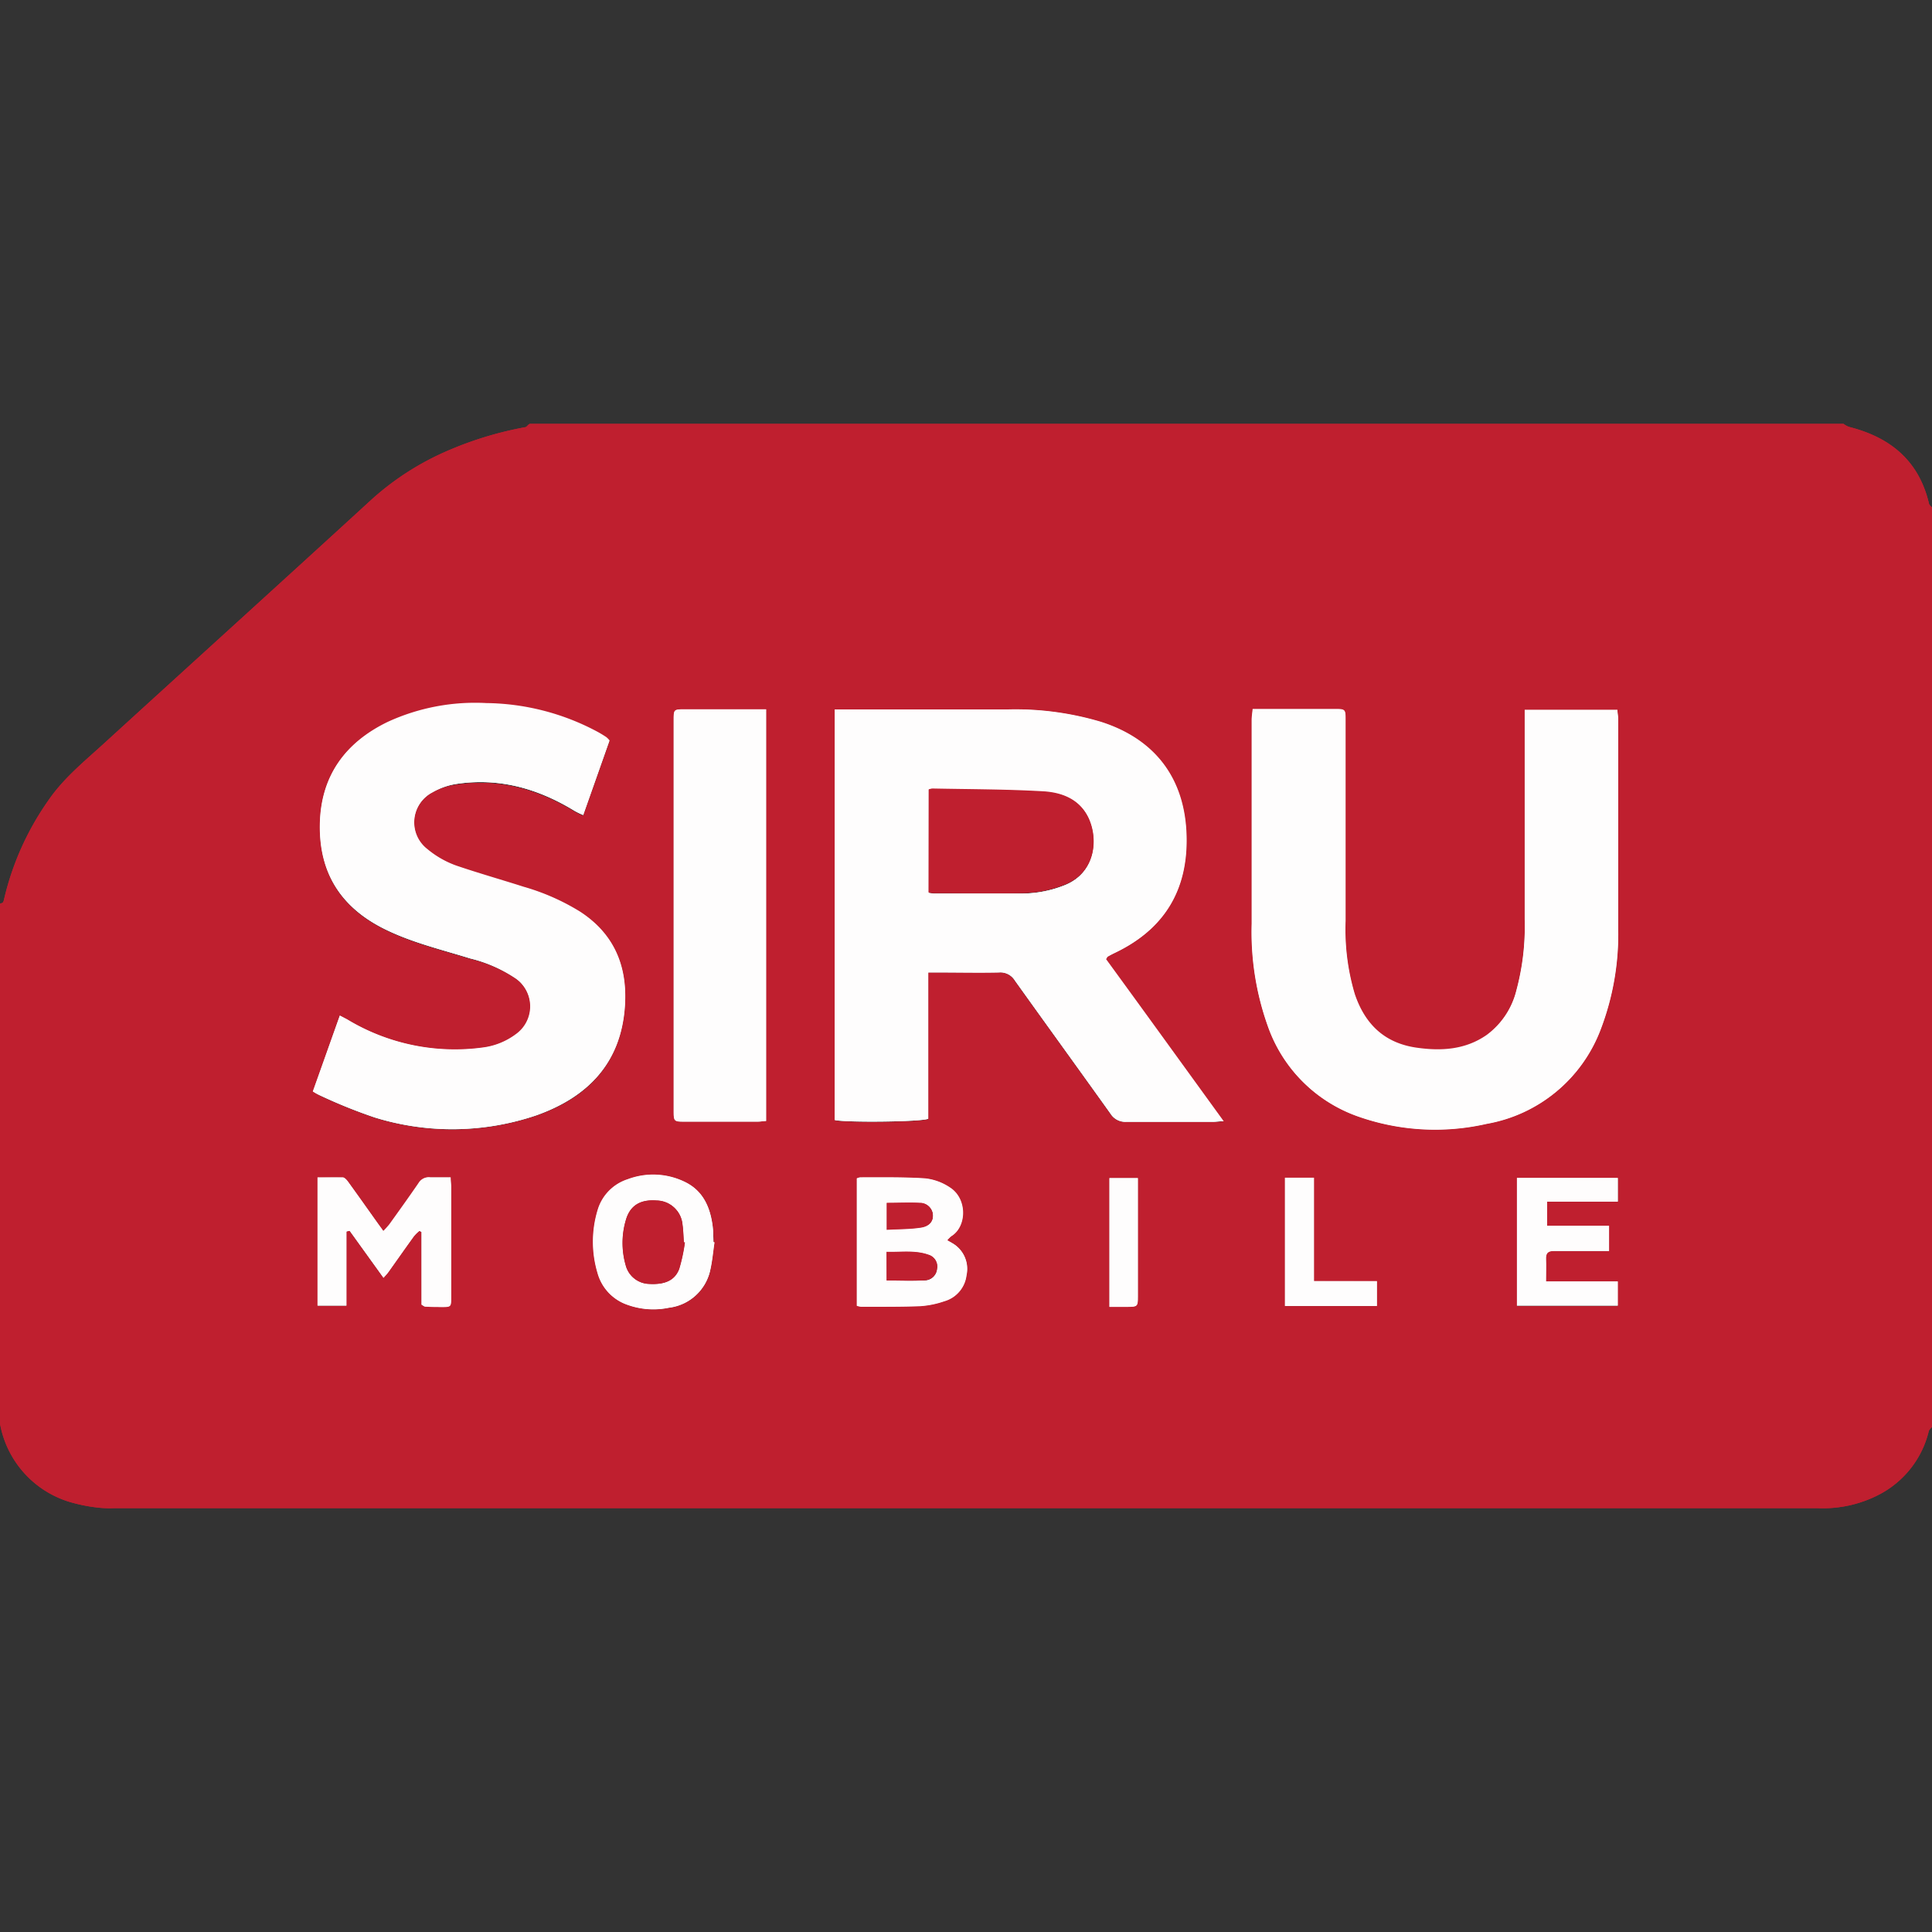 <?xml version="1.0" encoding="UTF-8"?> <svg xmlns="http://www.w3.org/2000/svg" id="Layer_1" data-name="Layer 1" viewBox="0 0 256 256"><rect x="0" y="0" width="256" height="256" fill="#333333" stroke="none"/><defs><style>.cls-1{fill:#bf1f2f;}.cls-2{fill:#fefdfd;}</style></defs><path class="cls-1" d="M256,67.25V189.07c-.15.19-.38.36-.43.58a12.88,12.88,0,0,1-6.37,8.28,16.11,16.11,0,0,1-8.3,1.91H15.06a13.8,13.8,0,0,1-2.13-.08A21.68,21.68,0,0,1,9.18,199,13.29,13.29,0,0,1,0,188.64V119.73c.43-.1.43-.1.58-.75A37.49,37.49,0,0,1,6.4,106.07c2-2.93,4.75-5.16,7.34-7.52C25.46,87.85,37.22,77.2,48.92,66.48a36.58,36.58,0,0,1,10-6.58,47.26,47.26,0,0,1,10.65-3.29c.23,0,.32-.3.63-.45H244.27a3,3,0,0,0,.75.41c5.46,1.38,9.25,4.48,10.58,10.16C255.65,66.92,255.86,67.08,256,67.25ZM110.61,94v54.47c1.36.35,11.55.25,12.4-.17V128.89h9.3a2.23,2.23,0,0,1,2.12,1.06c4.21,5.89,8.46,11.75,12.67,17.64a2.31,2.31,0,0,0,2.12,1.09h11.52a9.51,9.51,0,0,0,1.37-.08c-5.32-7.33-10.48-14.45-15.59-21.48.13-.24.14-.28.17-.3l1-.53q9.78-4.67,9.5-15.5c-.19-7.58-4.14-12.82-11.35-15.12A39.69,39.69,0,0,0,133.68,94H110.61Zm91.4.08V121.9a32.4,32.4,0,0,1-1.1,9.4,10.43,10.43,0,0,1-3.93,5.91c-2.83,2-6,2.16-9.3,1.69-4.26-.61-6.85-3.16-8.19-7.13a30,30,0,0,1-1.21-9.69V95.31c0-1.26-.07-1.33-1.32-1.33H166c-.05.56-.13,1-.13,1.45v27A37.07,37.07,0,0,0,168,136a19.52,19.52,0,0,0,11.87,11.91,30.72,30.72,0,0,0,17.12,1,19.81,19.81,0,0,0,15.09-12.48A35.38,35.38,0,0,0,214.42,123V95.27c0-.37-.06-.74-.1-1.19ZM41.45,144.62a7.85,7.85,0,0,0,1,.61,68.78,68.78,0,0,0,7.19,2.9,34.7,34.7,0,0,0,21.4-.27c6.8-2.37,11.22-6.86,11.76-14.39.38-5.27-1.33-9.63-5.93-12.61a29.75,29.75,0,0,0-7.48-3.3c-3-.94-6-1.76-8.94-2.81a12.66,12.66,0,0,1-3.84-2.2,4.46,4.46,0,0,1-.8-6.26A4.59,4.59,0,0,1,57.33,105a9.06,9.06,0,0,1,3-1c5.75-.91,11,.61,15.86,3.58a10.88,10.88,0,0,0,1.09.52l3.49-9.88a3,3,0,0,0-.43-.44c-.36-.24-.72-.46-1.1-.67a31.93,31.93,0,0,0-14.8-3.87,27.72,27.72,0,0,0-13.06,2.49c-5.67,2.72-8.91,7.09-9,13.55s2.72,10.92,8.37,13.8c3.67,1.87,7.65,2.8,11.55,4a18.56,18.56,0,0,1,6.12,2.66,4.52,4.52,0,0,1,1,6.31,4.4,4.4,0,0,1-1,1,9.23,9.23,0,0,1-4.29,1.76A27.62,27.62,0,0,1,46,135.06l-1-.5ZM101.52,94H90.69c-1.39,0-1.43,0-1.43,1.44v51.92c0,1.17.09,1.28,1.27,1.28h9.91c.34,0,.68-.06,1.08-.09ZM55.85,172.9c.24.14.33.23.42.23.75,0,1.49,0,2.24.06,1.19,0,1.24,0,1.24-1.28v-14.6a9.35,9.35,0,0,0-.07-1.31H57a1.58,1.58,0,0,0-1.5.79c-1.26,1.84-2.57,3.66-3.87,5.47a11.28,11.28,0,0,1-.8.89c-.31-.41-.52-.68-.72-1-1.3-1.82-2.59-3.65-3.9-5.46-.19-.27-.5-.63-.77-.65-1.11-.07-2.23,0-3.33,0v17H45.9v-9.83l.42-.1,4.49,6.24c.3-.35.52-.57.69-.82,1.11-1.56,2.21-3.13,3.33-4.68a5,5,0,0,1,.73-.72l.28.13Zm69.67-8.54a5.08,5.08,0,0,1,.5-.54c2.08-1.28,2.14-5-.2-6.47a7.28,7.28,0,0,0-3.24-1.19c-2.87-.19-5.75-.12-8.62-.14a1.36,1.36,0,0,0-.43.14V173a3,3,0,0,0,.59.13c2.6,0,5.19,0,7.78-.08a12.2,12.2,0,0,0,3.22-.65,4.08,4.08,0,0,0,2.95-3.44,3.93,3.93,0,0,0-1.91-4.28ZM201,156.08v17h13.36v-3.26h-9.51v-2.95c0-1,.28-1.09,1.06-1.08h7.29v-3.34H205v-3.2h9.4v-3.14ZM94.68,164.61h-.11a13.76,13.76,0,0,0-.11-2.13c-.32-2.47-1.24-4.63-3.59-5.81a9.58,9.58,0,0,0-7.67-.4,6.09,6.09,0,0,0-4,4.13,14.48,14.48,0,0,0,0,8.3,6.18,6.18,0,0,0,3.92,4.2,10.13,10.13,0,0,0,5.56.4,6.38,6.38,0,0,0,5.49-5.11C94.4,167,94.5,165.79,94.68,164.61Zm79.43,5.14V156.08h-3.85v17h12.19v-3.3ZM147,156.1v17.07h2.45c1.26,0,1.33-.07,1.33-1.33V156.1Z"></path><path class="cls-2" d="M110.61,94h23.07a39.66,39.66,0,0,1,12.2,1.64c7.21,2.3,11.16,7.54,11.35,15.12q.28,10.83-9.5,15.5c-.36.17-.7.35-1,.53,0,0,0,.06-.17.3,5.11,7,10.27,14.15,15.59,21.48-.63,0-1,.08-1.37.08H149.26a2.31,2.31,0,0,1-2.12-1.09c-4.21-5.89-8.46-11.75-12.67-17.64a2.23,2.23,0,0,0-2.12-1.06c-2.66.06-5.33,0-8,0H123v19.38c-.85.42-11,.52-12.4.17Zm12.45,10.64v13.67l.63.09h11.73a15.45,15.45,0,0,0,5.81-1.17c3.93-1.67,4.3-6,3-8.83-1.18-2.47-3.53-3.34-6-3.48-4.89-.28-9.79-.27-14.69-.37a2,2,0,0,0-.48.06Z"></path><path class="cls-2" d="M202,94.05h12.32c0,.45.1.82.1,1.19V123a35.42,35.42,0,0,1-2.34,13.47A19.81,19.81,0,0,1,197,148.92a30.72,30.72,0,0,1-17.12-1A19.52,19.52,0,0,1,168,136a37.09,37.09,0,0,1-2.15-13.61v-27c0-.44.08-.89.13-1.45h11c1.25,0,1.32.07,1.32,1.33V122a30,30,0,0,0,1.21,9.69c1.34,4,3.93,6.52,8.19,7.13,3.28.47,6.47.28,9.3-1.69a10.43,10.43,0,0,0,3.93-5.91,32.4,32.4,0,0,0,1.1-9.4V94.05Z"></path><path class="cls-2" d="M41.45,144.62c1.21-3.39,2.37-6.66,3.58-10.06l.95.5a27.59,27.59,0,0,0,18.12,3.72A9.26,9.26,0,0,0,68.39,137a4.52,4.52,0,0,0,1-6.31,4.4,4.4,0,0,0-1-1A18.66,18.66,0,0,0,62.3,127c-3.9-1.21-7.88-2.14-11.55-4-5.65-2.88-8.49-7.42-8.37-13.8s3.37-10.83,9-13.55a27.72,27.72,0,0,1,13.06-2.49A31.93,31.93,0,0,1,79.24,97c.38.21.74.43,1.1.67a3,3,0,0,1,.43.44L77.28,108a10.88,10.88,0,0,1-1.09-.52c-4.89-3-10.11-4.49-15.86-3.58a9.14,9.14,0,0,0-3,1.08,4.47,4.47,0,0,0-.72,7.51,12.66,12.66,0,0,0,3.84,2.2c2.94,1,6,1.87,8.94,2.81a29.75,29.75,0,0,1,7.48,3.3c4.6,3,6.31,7.34,5.93,12.61-.54,7.53-5,12-11.76,14.39a34.7,34.7,0,0,1-21.4.27,68.78,68.78,0,0,1-7.19-2.9A7.14,7.14,0,0,1,41.45,144.62Z"></path><path class="cls-2" d="M101.52,94v54.54c-.4,0-.74.09-1.08.09H90.53c-1.18,0-1.27-.11-1.27-1.28V95.42c0-1.39,0-1.44,1.43-1.44h10.83Z"></path><path class="cls-2" d="M55.85,172.88v-9.65l-.28-.13a5,5,0,0,0-.73.72c-1.12,1.55-2.22,3.12-3.33,4.68-.17.25-.39.47-.69.82l-4.49-6.24-.42.1V173H42.07V156H45.4c.27,0,.58.38.77.65,1.31,1.81,2.6,3.64,3.9,5.46.2.28.41.55.72,1a11.28,11.28,0,0,0,.8-.89c1.3-1.81,2.61-3.63,3.87-5.47A1.57,1.57,0,0,1,57,156h2.72c0,.55.07.93.07,1.31v14.6c0,1.23,0,1.29-1.24,1.28-.75,0-1.49,0-2.24-.06C56.18,173.11,56.09,173,55.85,172.88Z"></path><path class="cls-2" d="M125.52,164.34l.64.37a3.93,3.93,0,0,1,1.91,4.28,4.08,4.08,0,0,1-2.95,3.44,12.2,12.2,0,0,1-3.22.65c-2.59.1-5.18.07-7.78.08a3,3,0,0,1-.59-.13V156.14A1.59,1.59,0,0,1,114,156c2.87,0,5.75-.05,8.62.14a7.28,7.28,0,0,1,3.24,1.19c2.34,1.48,2.28,5.19.2,6.47A3.45,3.45,0,0,0,125.52,164.34Zm-8,5.33c1.79,0,3.42.08,5,0a1.66,1.66,0,0,0,1.65-1.53,1.61,1.61,0,0,0-1.11-1.85c-1.82-.65-3.69-.33-5.58-.39Zm0-10.29v3.54c1.59-.09,3.08-.07,4.53-.29,1.14-.17,1.63-.85,1.58-1.67a1.7,1.7,0,0,0-1.74-1.55c-1.43-.1-2.84,0-4.4,0Z"></path><path class="cls-2" d="M201,156.08h13.37v3.14H205v3.2h8.21v3.34h-7.29c-.78,0-1.1.28-1.06,1.08s0,1.83,0,2.95h9.51V173H201Z"></path><path class="cls-2" d="M94.68,164.61c-.18,1.18-.28,2.39-.54,3.56a6.38,6.38,0,0,1-5.49,5.11,10.13,10.13,0,0,1-5.56-.4,6.18,6.18,0,0,1-3.92-4.2,14.48,14.48,0,0,1,0-8.3,6.09,6.09,0,0,1,4-4.13,9.58,9.58,0,0,1,7.67.4c2.35,1.18,3.27,3.34,3.59,5.81.09.7.08,1.42.11,2.13Zm-3.92,0h-.14c-.06-.78-.07-1.56-.18-2.34a3.5,3.5,0,0,0-3.42-3.2c-2.22-.17-3.58.7-4.12,2.68a10.72,10.72,0,0,0,0,5.89A3.31,3.31,0,0,0,86,170.13c2.06.13,3.39-.44,4-2a23.46,23.46,0,0,0,.75-3.5Z"></path><path class="cls-2" d="M174.11,169.75h8.34v3.3H170.26v-17h3.85Z"></path><path class="cls-2" d="M147,156.1h3.78v15.74c0,1.26-.07,1.32-1.33,1.33H147Z"></path><path class="cls-1" d="M123.06,104.61a1.86,1.86,0,0,1,.46-.13c4.9.1,9.8.09,14.69.37,2.45.14,4.8,1,6,3.48,1.34,2.78,1,7.16-3,8.83a15.45,15.45,0,0,1-5.81,1.17c-3.91.07-7.82,0-11.73,0q-.32,0-.63-.09Z"></path><path class="cls-1" d="M117.47,169.67v-3.8c1.89.06,3.76-.26,5.58.39a1.61,1.61,0,0,1,1.11,1.85,1.66,1.66,0,0,1-1.65,1.53C120.89,169.75,119.26,169.67,117.47,169.67Z"></path><path class="cls-1" d="M117.49,159.38c1.56,0,3-.07,4.37,0A1.7,1.7,0,0,1,123.6,161c.05.82-.44,1.5-1.58,1.67-1.45.22-2.94.2-4.53.29Z"></path><path class="cls-1" d="M90.76,164.63a23.46,23.46,0,0,1-.75,3.5c-.57,1.54-1.9,2.11-4,2a3.31,3.31,0,0,1-3.11-2.49,10.72,10.72,0,0,1,0-5.89c.54-2,1.9-2.85,4.12-2.68a3.5,3.5,0,0,1,3.42,3.2c.11.78.12,1.56.18,2.34Z"></path><path class="cls-1" d="M256,67.25V189.07c-.15.19-.38.36-.43.58a12.88,12.88,0,0,1-6.37,8.28,16.11,16.11,0,0,1-8.3,1.91H15.06a13.8,13.8,0,0,1-2.13-.08A21.68,21.68,0,0,1,9.18,199,13.29,13.29,0,0,1,0,188.64V119.73c.43-.1.43-.1.58-.75A37.49,37.49,0,0,1,6.4,106.07c2-2.93,4.75-5.16,7.34-7.52C25.46,87.85,37.22,77.2,48.92,66.48a36.58,36.58,0,0,1,10-6.58,47.26,47.26,0,0,1,10.65-3.29c.23,0,.32-.3.63-.45H244.27a3,3,0,0,0,.75.41c5.46,1.38,9.25,4.48,10.58,10.16C255.65,66.92,255.86,67.08,256,67.25ZM110.61,94v54.47c1.36.35,11.55.25,12.4-.17V128.89h9.3a2.23,2.23,0,0,1,2.12,1.06c4.21,5.89,8.46,11.75,12.67,17.64a2.31,2.31,0,0,0,2.12,1.09h11.52a9.51,9.51,0,0,0,1.37-.08c-5.32-7.33-10.48-14.45-15.59-21.48.13-.24.14-.28.17-.3l1-.53q9.78-4.67,9.5-15.5c-.19-7.58-4.14-12.82-11.35-15.12A39.69,39.69,0,0,0,133.68,94H110.61Zm91.4.08V121.9a32.4,32.4,0,0,1-1.1,9.4,10.43,10.43,0,0,1-3.93,5.91c-2.83,2-6,2.16-9.3,1.69-4.26-.61-6.85-3.16-8.19-7.13a30,30,0,0,1-1.21-9.69V95.31c0-1.26-.07-1.33-1.32-1.33H166c-.05.56-.13,1-.13,1.45v27A37.07,37.07,0,0,0,168,136a19.52,19.52,0,0,0,11.87,11.91,30.72,30.72,0,0,0,17.12,1,19.81,19.81,0,0,0,15.09-12.48A35.38,35.38,0,0,0,214.42,123V95.27c0-.37-.06-.74-.1-1.19ZM41.45,144.62a7.85,7.85,0,0,0,1,.61,68.78,68.78,0,0,0,7.19,2.9,34.7,34.7,0,0,0,21.4-.27c6.8-2.37,11.22-6.86,11.76-14.39.38-5.27-1.33-9.63-5.93-12.61a29.75,29.75,0,0,0-7.48-3.3c-3-.94-6-1.76-8.94-2.81a12.66,12.66,0,0,1-3.84-2.2,4.46,4.46,0,0,1-.8-6.26A4.59,4.59,0,0,1,57.33,105a9.06,9.06,0,0,1,3-1c5.75-.91,11,.61,15.86,3.58a10.88,10.88,0,0,0,1.09.52l3.49-9.88a3,3,0,0,0-.43-.44c-.36-.24-.72-.46-1.1-.67a31.93,31.93,0,0,0-14.8-3.87,27.72,27.72,0,0,0-13.06,2.49c-5.67,2.72-8.91,7.09-9,13.55s2.72,10.92,8.37,13.8c3.67,1.87,7.65,2.8,11.55,4a18.56,18.56,0,0,1,6.12,2.66,4.52,4.52,0,0,1,1,6.31,4.4,4.4,0,0,1-1,1,9.23,9.23,0,0,1-4.29,1.76A27.62,27.62,0,0,1,46,135.06l-1-.5ZM101.52,94H90.69c-1.39,0-1.43,0-1.43,1.44v51.92c0,1.17.09,1.28,1.27,1.28h9.91c.34,0,.68-.06,1.08-.09ZM55.85,172.9c.24.14.33.23.42.23.75,0,1.49,0,2.24.06,1.19,0,1.24,0,1.24-1.28v-14.6a9.35,9.35,0,0,0-.07-1.31H57a1.58,1.58,0,0,0-1.5.79c-1.26,1.84-2.57,3.66-3.87,5.47a11.28,11.28,0,0,1-.8.89c-.31-.41-.52-.68-.72-1-1.3-1.82-2.59-3.65-3.9-5.46-.19-.27-.5-.63-.77-.65-1.11-.07-2.23,0-3.33,0v17H45.9v-9.83l.42-.1,4.49,6.24c.3-.35.52-.57.69-.82,1.11-1.56,2.21-3.13,3.33-4.68a5,5,0,0,1,.73-.72l.28.13Zm69.67-8.54a5.08,5.08,0,0,1,.5-.54c2.08-1.28,2.14-5-.2-6.47a7.28,7.28,0,0,0-3.24-1.19c-2.87-.19-5.75-.12-8.62-.14a1.36,1.36,0,0,0-.43.14V173a3,3,0,0,0,.59.13c2.6,0,5.19,0,7.78-.08a12.2,12.2,0,0,0,3.22-.65,4.08,4.08,0,0,0,2.95-3.44,3.93,3.93,0,0,0-1.91-4.28ZM201,156.08v17h13.36v-3.26h-9.51v-2.95c0-1,.28-1.09,1.06-1.08h7.29v-3.34H205v-3.2h9.4v-3.14ZM94.68,164.61h-.11a13.76,13.76,0,0,0-.11-2.13c-.32-2.47-1.24-4.63-3.59-5.81a9.58,9.58,0,0,0-7.67-.4,6.09,6.09,0,0,0-4,4.13,14.48,14.48,0,0,0,0,8.3,6.18,6.18,0,0,0,3.92,4.2,10.13,10.13,0,0,0,5.56.4,6.38,6.38,0,0,0,5.49-5.11C94.4,167,94.5,165.79,94.68,164.61Zm79.43,5.14V156.08h-3.85v17h12.19v-3.3ZM147,156.1v17.07h2.45c1.26,0,1.33-.07,1.33-1.33V156.1Z"></path><path class="cls-2" d="M110.61,94h23.07a39.66,39.66,0,0,1,12.2,1.64c7.21,2.3,11.16,7.54,11.35,15.12q.28,10.83-9.5,15.5c-.36.17-.7.35-1,.53,0,0,0,.06-.17.3,5.11,7,10.27,14.15,15.59,21.48-.63,0-1,.08-1.37.08H149.26a2.31,2.31,0,0,1-2.12-1.09c-4.21-5.89-8.46-11.75-12.67-17.64a2.23,2.23,0,0,0-2.12-1.06c-2.66.06-5.33,0-8,0H123v19.38c-.85.42-11,.52-12.4.17Zm12.45,10.64v13.67l.63.09h11.73a15.45,15.45,0,0,0,5.81-1.17c3.93-1.67,4.3-6,3-8.83-1.18-2.47-3.53-3.34-6-3.48-4.89-.28-9.79-.27-14.69-.37a2,2,0,0,0-.48.06Z"></path><path class="cls-2" d="M202,94.05h12.32c0,.45.1.82.1,1.19V123a35.42,35.42,0,0,1-2.34,13.47A19.81,19.81,0,0,1,197,148.92a30.72,30.72,0,0,1-17.12-1A19.52,19.52,0,0,1,168,136a37.09,37.09,0,0,1-2.15-13.61v-27c0-.44.08-.89.13-1.45h11c1.25,0,1.32.07,1.32,1.33V122a30,30,0,0,0,1.21,9.69c1.34,4,3.93,6.52,8.19,7.13,3.28.47,6.47.28,9.3-1.69a10.43,10.43,0,0,0,3.93-5.91,32.4,32.4,0,0,0,1.1-9.4V94.05Z"></path><path class="cls-2" d="M41.45,144.62c1.21-3.39,2.37-6.66,3.58-10.06l.95.5a27.59,27.59,0,0,0,18.12,3.72A9.26,9.26,0,0,0,68.39,137a4.52,4.52,0,0,0,1-6.31,4.4,4.4,0,0,0-1-1A18.66,18.66,0,0,0,62.3,127c-3.9-1.21-7.88-2.14-11.55-4-5.65-2.88-8.49-7.42-8.37-13.8s3.37-10.83,9-13.55a27.72,27.72,0,0,1,13.06-2.49A31.93,31.93,0,0,1,79.24,97c.38.21.74.43,1.1.67a3,3,0,0,1,.43.44L77.28,108a10.88,10.88,0,0,1-1.09-.52c-4.89-3-10.11-4.49-15.86-3.58a9.14,9.14,0,0,0-3,1.08,4.47,4.47,0,0,0-.72,7.51,12.66,12.66,0,0,0,3.84,2.2c2.94,1,6,1.87,8.94,2.81a29.75,29.75,0,0,1,7.48,3.3c4.6,3,6.31,7.34,5.93,12.61-.54,7.53-5,12-11.76,14.39a34.7,34.7,0,0,1-21.4.27,68.78,68.78,0,0,1-7.19-2.9A7.14,7.14,0,0,1,41.45,144.62Z"></path><path class="cls-2" d="M101.52,94v54.54c-.4,0-.74.09-1.08.09H90.53c-1.18,0-1.27-.11-1.27-1.28V95.42c0-1.39,0-1.44,1.43-1.44h10.83Z"></path><path class="cls-2" d="M55.85,172.88v-9.65l-.28-.13a5,5,0,0,0-.73.72c-1.12,1.55-2.22,3.12-3.33,4.68-.17.25-.39.47-.69.82l-4.49-6.24-.42.1V173H42.07V156H45.4c.27,0,.58.38.77.65,1.31,1.81,2.6,3.64,3.9,5.46.2.28.41.55.72,1a11.28,11.28,0,0,0,.8-.89c1.3-1.81,2.61-3.63,3.87-5.47A1.57,1.57,0,0,1,57,156h2.72c0,.55.07.93.07,1.31v14.6c0,1.23,0,1.29-1.24,1.28-.75,0-1.49,0-2.24-.06C56.18,173.11,56.09,173,55.85,172.88Z"></path><path class="cls-2" d="M125.52,164.34l.64.37a3.93,3.93,0,0,1,1.91,4.28,4.08,4.08,0,0,1-2.95,3.44,12.2,12.2,0,0,1-3.22.65c-2.59.1-5.18.07-7.78.08a3,3,0,0,1-.59-.13V156.14A1.59,1.59,0,0,1,114,156c2.87,0,5.75-.05,8.62.14a7.28,7.28,0,0,1,3.24,1.19c2.34,1.48,2.28,5.19.2,6.47A3.45,3.45,0,0,0,125.52,164.34Zm-8,5.33c1.79,0,3.42.08,5,0a1.66,1.66,0,0,0,1.65-1.53,1.61,1.61,0,0,0-1.11-1.85c-1.82-.65-3.69-.33-5.58-.39Zm0-10.29v3.54c1.59-.09,3.08-.07,4.53-.29,1.14-.17,1.63-.85,1.58-1.67a1.7,1.7,0,0,0-1.74-1.55c-1.43-.1-2.84,0-4.4,0Z"></path><path class="cls-2" d="M201,156.08h13.37v3.14H205v3.2h8.21v3.34h-7.29c-.78,0-1.1.28-1.06,1.08s0,1.83,0,2.95h9.51V173H201Z"></path><path class="cls-2" d="M94.68,164.61c-.18,1.18-.28,2.39-.54,3.56a6.38,6.38,0,0,1-5.49,5.11,10.13,10.13,0,0,1-5.56-.4,6.18,6.18,0,0,1-3.92-4.2,14.48,14.48,0,0,1,0-8.3,6.09,6.09,0,0,1,4-4.13,9.58,9.58,0,0,1,7.67.4c2.35,1.18,3.27,3.34,3.59,5.81.09.7.08,1.42.11,2.13Zm-3.92,0h-.14c-.06-.78-.07-1.56-.18-2.34a3.5,3.5,0,0,0-3.42-3.2c-2.22-.17-3.58.7-4.12,2.68a10.72,10.72,0,0,0,0,5.89A3.31,3.31,0,0,0,86,170.13c2.06.13,3.39-.44,4-2a23.46,23.46,0,0,0,.75-3.5Z"></path><path class="cls-2" d="M174.11,169.75h8.34v3.3H170.26v-17h3.85Z"></path><path class="cls-2" d="M147,156.1h3.78v15.74c0,1.26-.07,1.32-1.33,1.33H147Z"></path><path class="cls-1" d="M123.06,104.61a1.86,1.86,0,0,1,.46-.13c4.9.1,9.8.09,14.69.37,2.45.14,4.8,1,6,3.48,1.34,2.78,1,7.16-3,8.83a15.45,15.45,0,0,1-5.81,1.17c-3.91.07-7.82,0-11.73,0q-.32,0-.63-.09Z"></path><path class="cls-1" d="M117.47,169.67v-3.8c1.89.06,3.76-.26,5.58.39a1.61,1.61,0,0,1,1.11,1.85,1.66,1.66,0,0,1-1.65,1.53C120.89,169.75,119.26,169.67,117.47,169.67Z"></path><path class="cls-1" d="M117.49,159.38c1.56,0,3-.07,4.37,0A1.7,1.7,0,0,1,123.6,161c.05.82-.44,1.5-1.58,1.67-1.45.22-2.94.2-4.53.29Z"></path><path class="cls-1" d="M90.76,164.63a23.46,23.46,0,0,1-.75,3.5c-.57,1.54-1.9,2.11-4,2a3.31,3.31,0,0,1-3.11-2.49,10.72,10.72,0,0,1,0-5.89c.54-2,1.9-2.85,4.12-2.68a3.5,3.5,0,0,1,3.42,3.2c.11.78.12,1.56.18,2.34Z"></path></svg> 